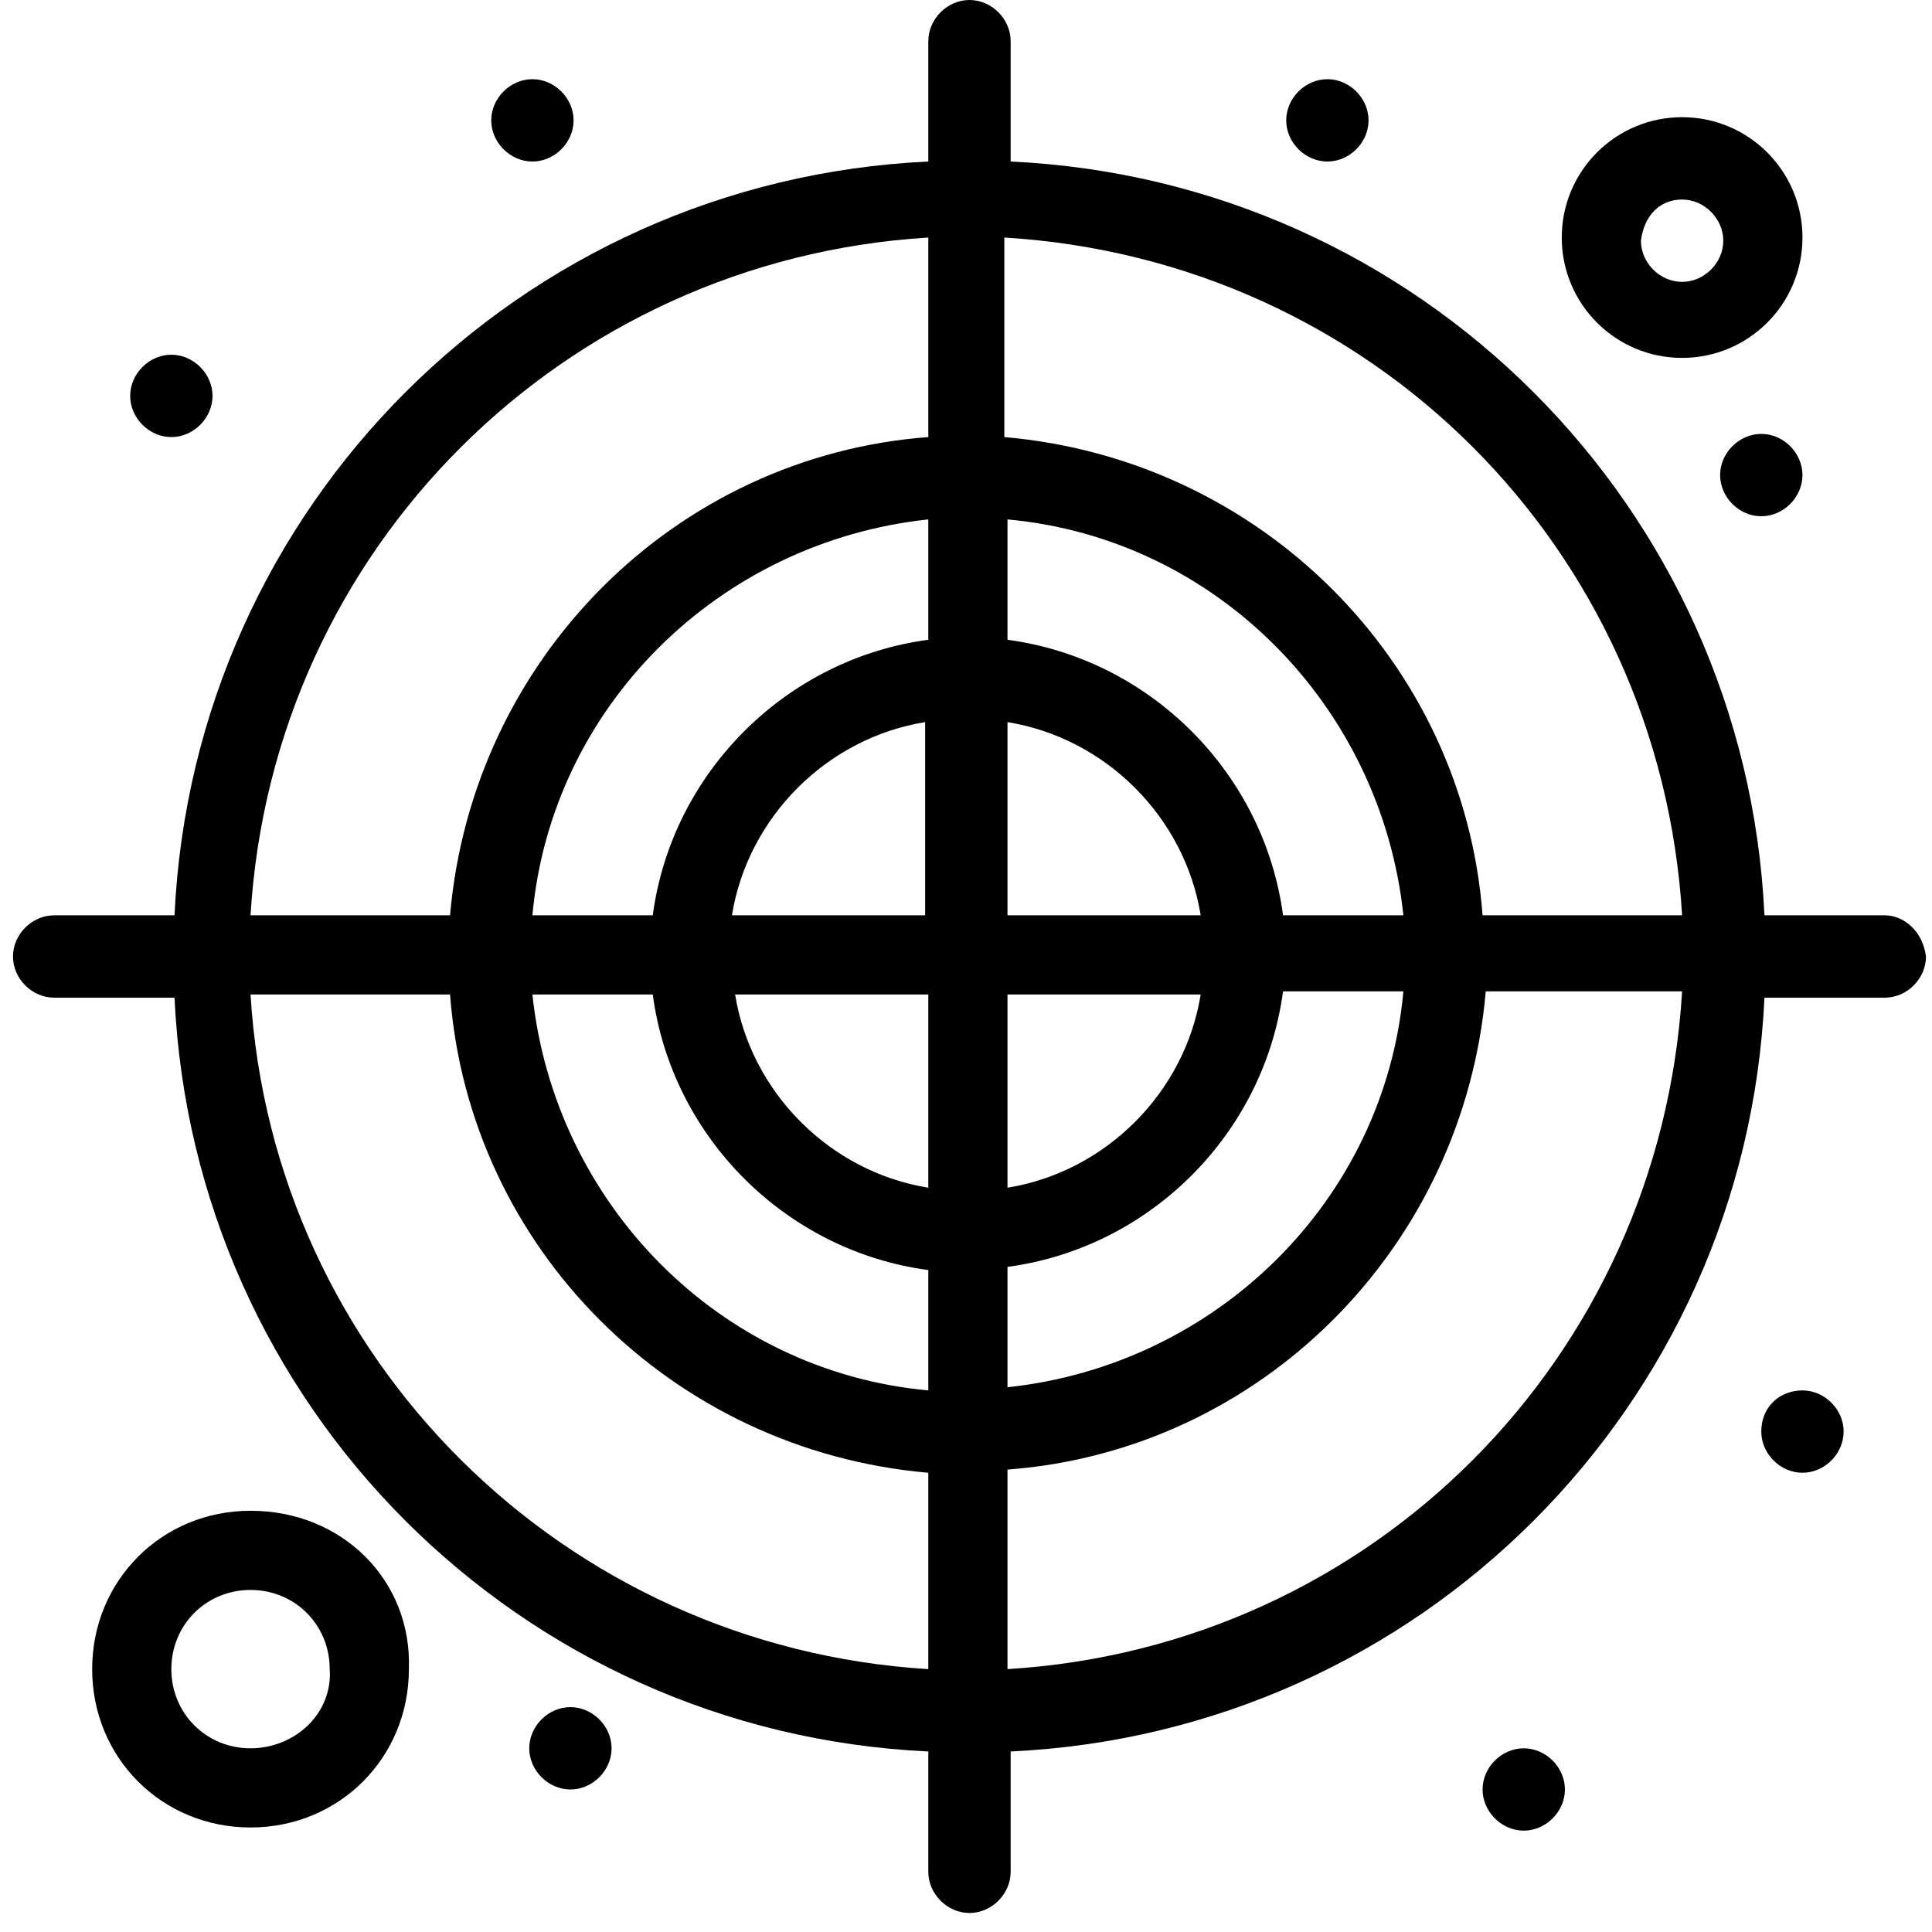 <svg width="61" height="61" viewBox="0 0 61 61" fill="none" xmlns="http://www.w3.org/2000/svg">
<path d="M59.51 28.9H55.71C55.11 16 44.81 5.7 31.91 5.1V1.3C31.91 0.6 31.31 0 30.61 0C29.91 0 29.31 0.6 29.31 1.3V5.1C16.41 5.7 6.11 16 5.51 28.9H1.71C1.01 28.9 0.41 29.5 0.41 30.2C0.41 30.9 1.01 31.5 1.71 31.5H5.51C6.11 44.4 16.41 54.7 29.31 55.3V59.1C29.31 59.8 29.91 60.4 30.61 60.4C31.31 60.4 31.91 59.8 31.91 59.1V55.3C44.81 54.7 55.11 44.4 55.71 31.5H59.51C60.21 31.5 60.81 30.9 60.81 30.2C60.71 29.4 60.11 28.9 59.51 28.9ZM53.11 28.9H46.81C46.21 20.9 39.81 14.5 31.71 13.8V7.5C43.31 8.2 52.41 17.3 53.11 28.9ZM29.31 31.4V37.5C26.21 37 23.71 34.5 23.21 31.4H29.31ZM23.11 28.9C23.61 25.8 26.11 23.3 29.21 22.8V28.9H23.11ZM31.81 31.4H37.91C37.41 34.5 34.91 37 31.81 37.5V31.4ZM31.81 28.9V22.8C34.91 23.3 37.41 25.8 37.91 28.9H31.81ZM29.31 20.2C24.81 20.8 21.21 24.4 20.61 28.9H16.81C17.41 22.3 22.71 17.1 29.31 16.4V20.2ZM20.61 31.4C21.21 35.9 24.81 39.5 29.31 40.1V43.9C22.71 43.3 17.51 38 16.81 31.4H20.51H20.61ZM31.81 40C36.31 39.4 39.91 35.8 40.51 31.3H44.31C43.71 37.9 38.41 43.1 31.81 43.8V40.1V40ZM40.51 28.9C39.91 24.4 36.31 20.8 31.81 20.2V16.4C38.41 17 43.61 22.3 44.31 28.9H40.61H40.51ZM29.31 7.5V13.8C21.31 14.4 14.91 20.8 14.21 28.9H7.91C8.61 17.3 17.81 8.2 29.31 7.5ZM7.91 31.4H14.21C14.81 39.4 21.21 45.8 29.31 46.5V52.7C17.81 52 8.61 42.9 7.91 31.4ZM31.81 52.7V46.4C39.81 45.8 46.21 39.4 46.91 31.3H53.11C52.41 42.9 43.31 52 31.81 52.7Z" fill="black"/>
<path d="M7.91 47.7C5.11 47.7 2.91 49.9 2.91 52.7C2.91 55.5 5.11 57.7 7.91 57.7C10.71 57.7 12.91 55.5 12.91 52.7C13.01 49.9 10.81 47.7 7.91 47.7ZM7.91 55.2C6.51 55.2 5.41 54.1 5.41 52.7C5.41 51.3 6.51 50.2 7.91 50.2C9.31 50.2 10.41 51.3 10.41 52.7C10.51 54.1 9.31 55.2 7.91 55.2Z" fill="black"/>
<path d="M53.11 11.3C55.21 11.3 56.91 9.6 56.91 7.5C56.91 5.4 55.21 3.7 53.11 3.7C51.01 3.7 49.31 5.4 49.31 7.5C49.31 9.6 51.01 11.3 53.11 11.3ZM53.11 6.3C53.81 6.3 54.41 6.9 54.41 7.6C54.41 8.3 53.81 8.9 53.11 8.9C52.41 8.9 51.81 8.3 51.81 7.6C51.91 6.8 52.41 6.3 53.11 6.3Z" fill="black"/>
<path d="M56.91 43.9C57.61 43.9 58.21 44.5 58.21 45.2C58.21 45.9 57.61 46.5 56.91 46.5C56.21 46.5 55.61 45.9 55.61 45.2C55.61 44.4 56.21 43.9 56.91 43.9Z" fill="black"/>
<path d="M55.61 13.7C56.31 13.7 56.91 14.3 56.91 15C56.91 15.7 56.31 16.3 55.61 16.3C54.91 16.3 54.31 15.7 54.31 15C54.31 14.3 54.91 13.7 55.61 13.7Z" fill="black"/>
<path d="M41.91 2.5C42.61 2.5 43.21 3.1 43.21 3.8C43.21 4.5 42.61 5.1 41.91 5.1C41.21 5.1 40.61 4.5 40.61 3.8C40.61 3.1 41.21 2.5 41.91 2.5Z" fill="black"/>
<path d="M16.81 2.5C17.51 2.5 18.11 3.1 18.11 3.8C18.11 4.5 17.51 5.1 16.81 5.1C16.11 5.1 15.51 4.5 15.51 3.8C15.51 3.1 16.11 2.5 16.81 2.5Z" fill="black"/>
<path d="M5.41 11.2C6.11 11.2 6.71 11.8 6.71 12.5C6.71 13.2 6.11 13.8 5.41 13.8C4.71 13.8 4.11 13.2 4.11 12.5C4.11 11.8 4.71 11.2 5.41 11.2Z" fill="black"/>
<path d="M48.11 55.2C48.81 55.2 49.41 55.8 49.41 56.5C49.41 57.2 48.81 57.8 48.11 57.8C47.41 57.8 46.81 57.2 46.81 56.5C46.81 55.8 47.41 55.2 48.11 55.2Z" fill="black"/>
<path d="M18.01 53.9C18.71 53.9 19.31 54.5 19.31 55.2C19.31 55.9 18.71 56.5 18.01 56.5C17.31 56.5 16.71 55.9 16.71 55.2C16.71 54.5 17.31 53.9 18.01 53.9Z" fill="black"/>
</svg>
